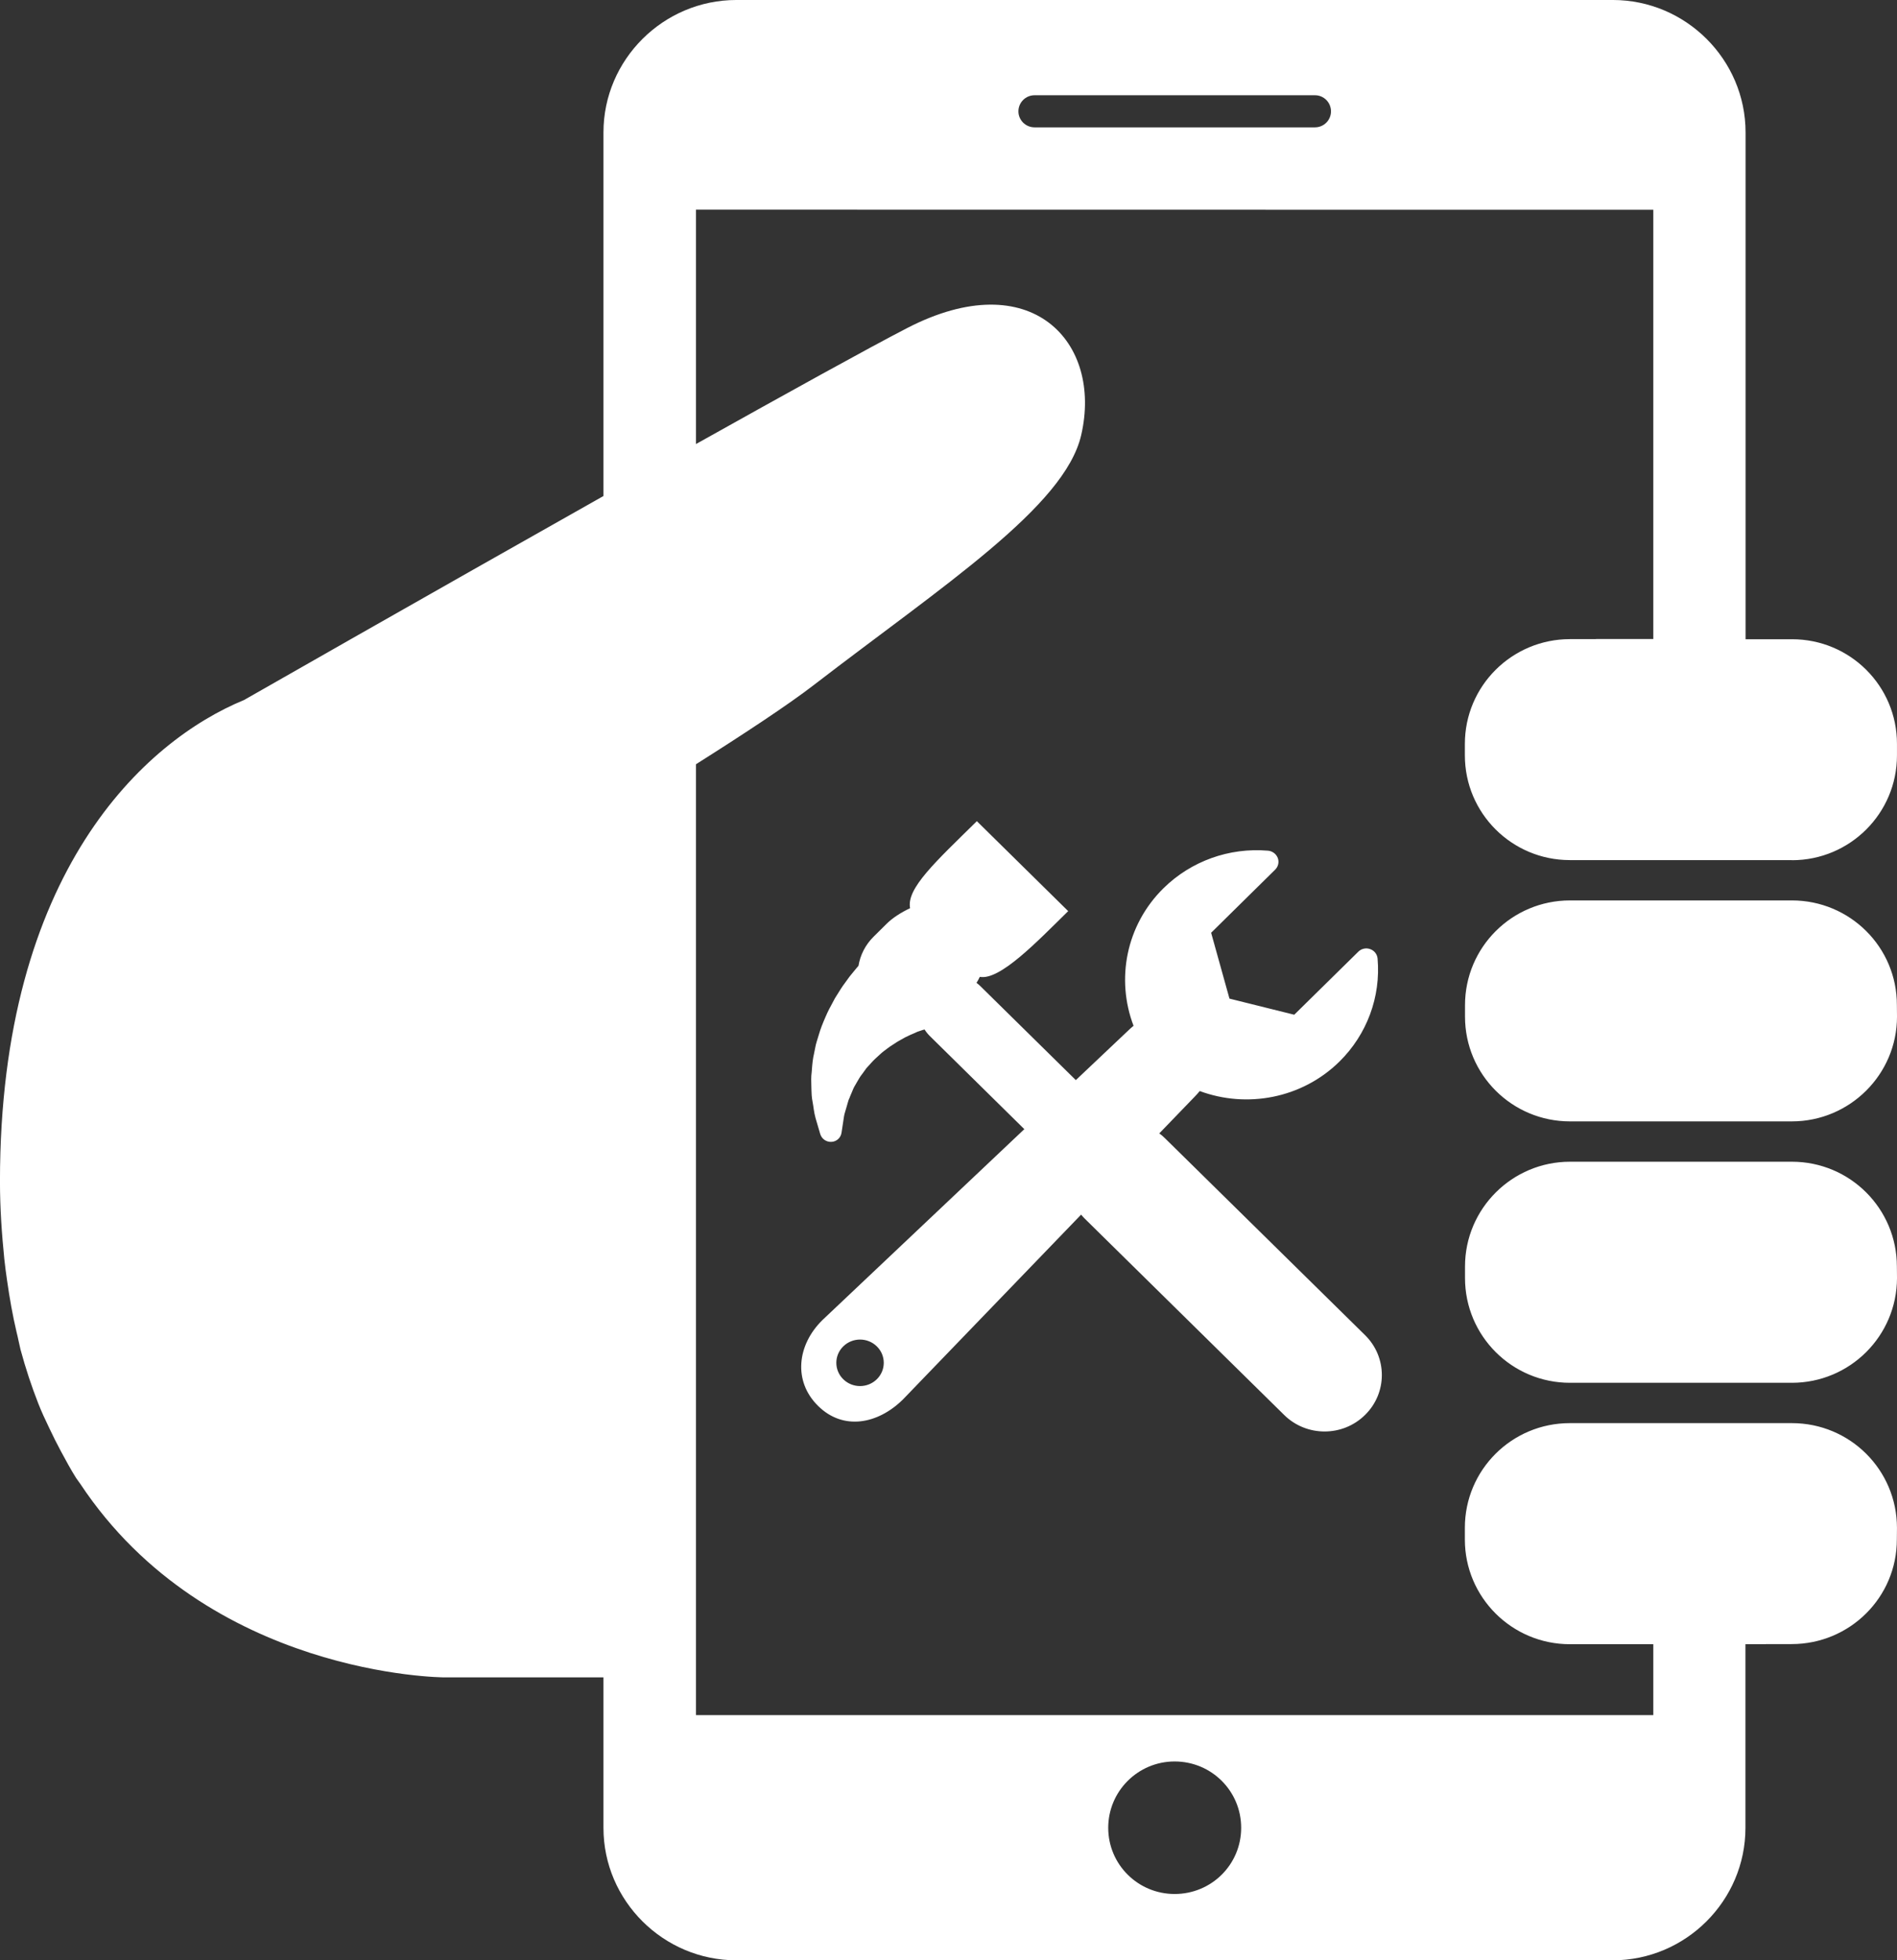<?xml version="1.0" encoding="UTF-8" standalone="no"?> <!-- Created with Inkscape (http://www.inkscape.org/) --> <svg xmlns:dc="http://purl.org/dc/elements/1.1/" xmlns:cc="http://creativecommons.org/ns#" xmlns:rdf="http://www.w3.org/1999/02/22-rdf-syntax-ns#" xmlns:svg="http://www.w3.org/2000/svg" xmlns="http://www.w3.org/2000/svg" xmlns:sodipodi="http://sodipodi.sourceforge.net/DTD/sodipodi-0.dtd" xmlns:inkscape="http://www.inkscape.org/namespaces/inkscape" width="16.138mm" height="16.669mm" viewBox="0 0 16.138 16.669" id="svg8" inkscape:version="0.92.3 (2405546, 2018-03-11)" sodipodi:docname="ic2.svg"><rect x="0" y="0" width="16.138" height="16.669" fill="#333333" stroke="none"/> <defs id="defs2"></defs>  <g inkscape:label="Layer 1" inkscape:groupmode="layer" id="layer1" transform="translate(-170.694,-191.753)"> <path id="path21" d="m 185.938,201.289 h -0.22 -1.668 c -0.493,0 -0.893,-0.398 -0.893,-0.891 v -0.097 c 0,-0.493 0.4,-0.891 0.893,-0.891 h 0.222 1.666 c 0.494,0 0.894,0.398 0.893,0.89 l 0.001,0.098 c 0,0.491 -0.401,0.891 -0.895,0.891 z m -3.631,1.818 c 0.19,0.187 0.19,0.491 0,0.678 -0.19,0.188 -0.499,0.188 -0.689,0 l -1.699,-1.672 c -0.01,-0.01 -0.018,-0.02 -0.028,-0.031 l -1.514,1.57 c -7.9e-4,10e-4 -0.002,0.002 -0.003,0.003 -0.214,0.21 -0.507,0.264 -0.72,0.054 -0.214,-0.21 -0.179,-0.518 0.035,-0.729 5.3e-4,-5.3e-4 0.001,-0.001 0.002,-0.002 l 1.717,-1.623 -0.804,-0.792 c -0.017,-0.017 -0.032,-0.035 -0.044,-0.055 l -0.011,0.002 c -0.01,0.003 -0.018,0.006 -0.027,0.009 -0.007,0.002 -0.014,0.005 -0.021,0.007 -0.007,0.003 -0.015,0.006 -0.022,0.01 -0.013,0.005 -0.027,0.011 -0.042,0.018 l -0.042,0.02 -0.041,0.023 c -0.019,0.01 -0.035,0.02 -0.054,0.033 -0.01,0.007 -0.02,0.013 -0.031,0.02 -0.008,0.006 -0.016,0.012 -0.025,0.018 -0.021,0.016 -0.041,0.03 -0.058,0.046 l -0.012,0.011 c -0.023,0.021 -0.047,0.042 -0.068,0.066 -0.007,0.008 -0.012,0.014 -0.018,0.02 -0.008,0.008 -0.016,0.017 -0.023,0.025 l -0.034,0.047 c -0.001,0.001 -0.002,0.002 -0.003,0.004 -0.015,0.018 -0.028,0.041 -0.042,0.065 -0.005,0.01 -0.011,0.019 -0.016,0.028 -0.013,0.02 -0.021,0.041 -0.03,0.063 -0.005,0.011 -0.009,0.022 -0.014,0.033 -0.002,0.007 -0.005,0.013 -0.008,0.02 -0.003,0.007 -0.007,0.014 -0.008,0.021 l -0.015,0.052 c -0.003,0.01 -0.006,0.022 -0.01,0.034 -0.005,0.017 -0.01,0.033 -0.011,0.044 l -0.021,0.138 c -0.003,0.02 -0.012,0.038 -0.026,0.052 -0.015,0.015 -0.036,0.025 -0.059,0.026 -0.043,0.003 -0.083,-0.024 -0.096,-0.066 l -0.04,-0.136 c -0.007,-0.024 -0.011,-0.049 -0.015,-0.073 -0.002,-0.011 -0.003,-0.022 -0.005,-0.034 l -0.01,-0.059 c -0.003,-0.018 -0.003,-0.036 -0.004,-0.052 -2.6e-4,-0.006 -2.6e-4,-0.012 -7.9e-4,-0.019 -2.7e-4,-0.015 -8e-4,-0.027 -0.001,-0.038 -0.001,-0.035 -0.003,-0.074 0.003,-0.116 l 0.002,-0.026 c 0.003,-0.04 0.007,-0.086 0.018,-0.132 l 0.015,-0.074 c 0.006,-0.023 0.012,-0.042 0.018,-0.061 l 0.007,-0.023 c 0.015,-0.053 0.036,-0.104 0.057,-0.152 l 0.003,-0.007 c 0.018,-0.042 0.038,-0.08 0.058,-0.116 l 0.016,-0.03 c 0.001,-0.002 0.002,-0.004 0.003,-0.006 0.007,-0.012 0.015,-0.024 0.022,-0.035 0.02,-0.032 0.04,-0.065 0.063,-0.095 l 0.037,-0.051 c 7.9e-4,-10e-4 0.004,-0.006 0.006,-0.008 l 0.041,-0.05 c 0.011,-0.013 0.021,-0.026 0.032,-0.038 0.015,-0.091 0.058,-0.178 0.129,-0.248 l 0.109,-0.108 c 0.05,-0.05 0.121,-0.096 0.201,-0.134 -0.033,-0.169 0.221,-0.398 0.568,-0.74 l 0.777,0.765 c -0.267,0.262 -0.581,0.591 -0.752,0.559 -0.008,0.018 -0.018,0.035 -0.028,0.051 0.011,0.008 0.022,0.017 0.032,0.027 l 0.813,0.8 0.443,-0.419 c 0.016,-0.015 0.032,-0.03 0.048,-0.043 -0.15,-0.393 -0.066,-0.854 0.255,-1.17 0.234,-0.23 0.558,-0.347 0.889,-0.319 0.037,0.003 0.07,0.028 0.083,0.062 0.013,0.035 0.004,0.074 -0.023,0.1 l -0.544,0.536 0.156,0.56 0.551,0.137 0.545,-0.536 c 0.026,-0.026 0.066,-0.035 0.101,-0.022 0.035,0.012 0.06,0.044 0.063,0.081 0.028,0.325 -0.09,0.644 -0.324,0.875 -0.321,0.316 -0.79,0.399 -1.189,0.251 -0.013,0.016 -0.028,0.033 -0.043,0.048 l -0.301,0.312 c 0.018,0.013 0.034,0.027 0.05,0.043 z m -4.154,0.095 c -0.079,-0.077 -0.206,-0.077 -0.285,0 -0.079,0.077 -0.079,0.203 0,0.28 0.079,0.077 0.206,0.077 0.285,0 0.079,-0.077 0.079,-0.203 0,-0.28 z m 7.785,0.31 h -0.22 -1.446 -0.222 c -0.493,0 -0.893,-0.398 -0.893,-0.891 v -0.098 c 0,-0.492 0.401,-0.891 0.893,-0.891 h 1.668 0.22 c 0.495,0 0.893,0.4 0.893,0.891 l 0.001,0.098 c -0.001,0.492 -0.4,0.891 -0.895,0.891 z m 8e-4,-4.445 h -0.222 -1.446 -0.222 c -0.492,0 -0.893,-0.397 -0.893,-0.891 v -0.097 c 0,-0.493 0.401,-0.891 0.894,-0.891 h 0.221 v -0.001 h 0.488 v -3.65 l -8.144,-0.001 v 1.993 c 0.78,-0.436 1.463,-0.814 1.796,-0.986 1.057,-0.546 1.664,0.12 1.481,0.91 -0.14,0.61 -1.179,1.282 -2.273,2.124 -0.216,0.167 -0.594,0.416 -1.004,0.675 v 8.086 h 8.144 v -0.603 h -0.71 c -0.493,0 -0.893,-0.399 -0.893,-0.89 v -0.1 c 0,-0.492 0.399,-0.89 0.893,-0.89 h 0.222 1.446 0.221 c 0.494,0 0.893,0.397 0.894,0.89 l -10e-4,0.098 c 10e-4,0.493 -0.4,0.891 -0.895,0.891 h -0.22 v 0.001 h -0.173 v 1.562 c 0,0.619 -0.508,1.126 -1.129,1.126 h -7.455 c -0.622,0 -1.131,-0.507 -1.131,-1.126 v -1.28 h -1.357 c 0,0 -2.007,-0.007 -3.094,-1.646 -0.012,-0.017 -0.023,-0.033 -0.035,-0.049 -0.045,-0.071 -0.087,-0.149 -0.128,-0.225 -0.035,-0.065 -0.07,-0.134 -0.103,-0.205 -0.032,-0.067 -0.063,-0.132 -0.091,-0.204 -0.057,-0.145 -0.107,-0.296 -0.151,-0.458 -0.012,-0.048 -0.021,-0.1 -0.034,-0.15 -0.033,-0.14 -0.059,-0.287 -0.081,-0.441 -0.009,-0.059 -0.016,-0.118 -0.023,-0.179 -0.021,-0.21 -0.037,-0.428 -0.037,-0.662 0,-2.632 1.234,-3.746 2.076,-4.092 0.003,-0.002 1.554,-0.887 3.058,-1.735 v -3.092 c 0,-0.619 0.509,-1.126 1.131,-1.126 h 7.456 c 0.621,0 1.129,0.507 1.129,1.126 v 4.31 h 0.394 c 0.495,-10e-4 0.894,0.398 0.894,0.889 v 0.099 c 0,0.492 -0.4,0.891 -0.893,0.891 z m -5.252,8.792 c 0.314,0 0.566,-0.251 0.566,-0.563 0,-0.312 -0.252,-0.564 -0.566,-0.564 -0.312,0 -0.565,0.253 -0.565,0.564 0,0.312 0.253,0.563 0.565,0.563 z m 1.194,-15.296 h -2.386 c -0.075,0 -0.137,0.061 -0.137,0.137 0,0.075 0.062,0.136 0.137,0.136 h 2.386 c 0.075,0 0.136,-0.061 0.136,-0.136 0,-0.076 -0.061,-0.137 -0.136,-0.137 z" inkscape:connector-curvature="0" style="fill:#ffffff;fill-rule:evenodd;stroke-width:0.265"></path> </g> </svg> 